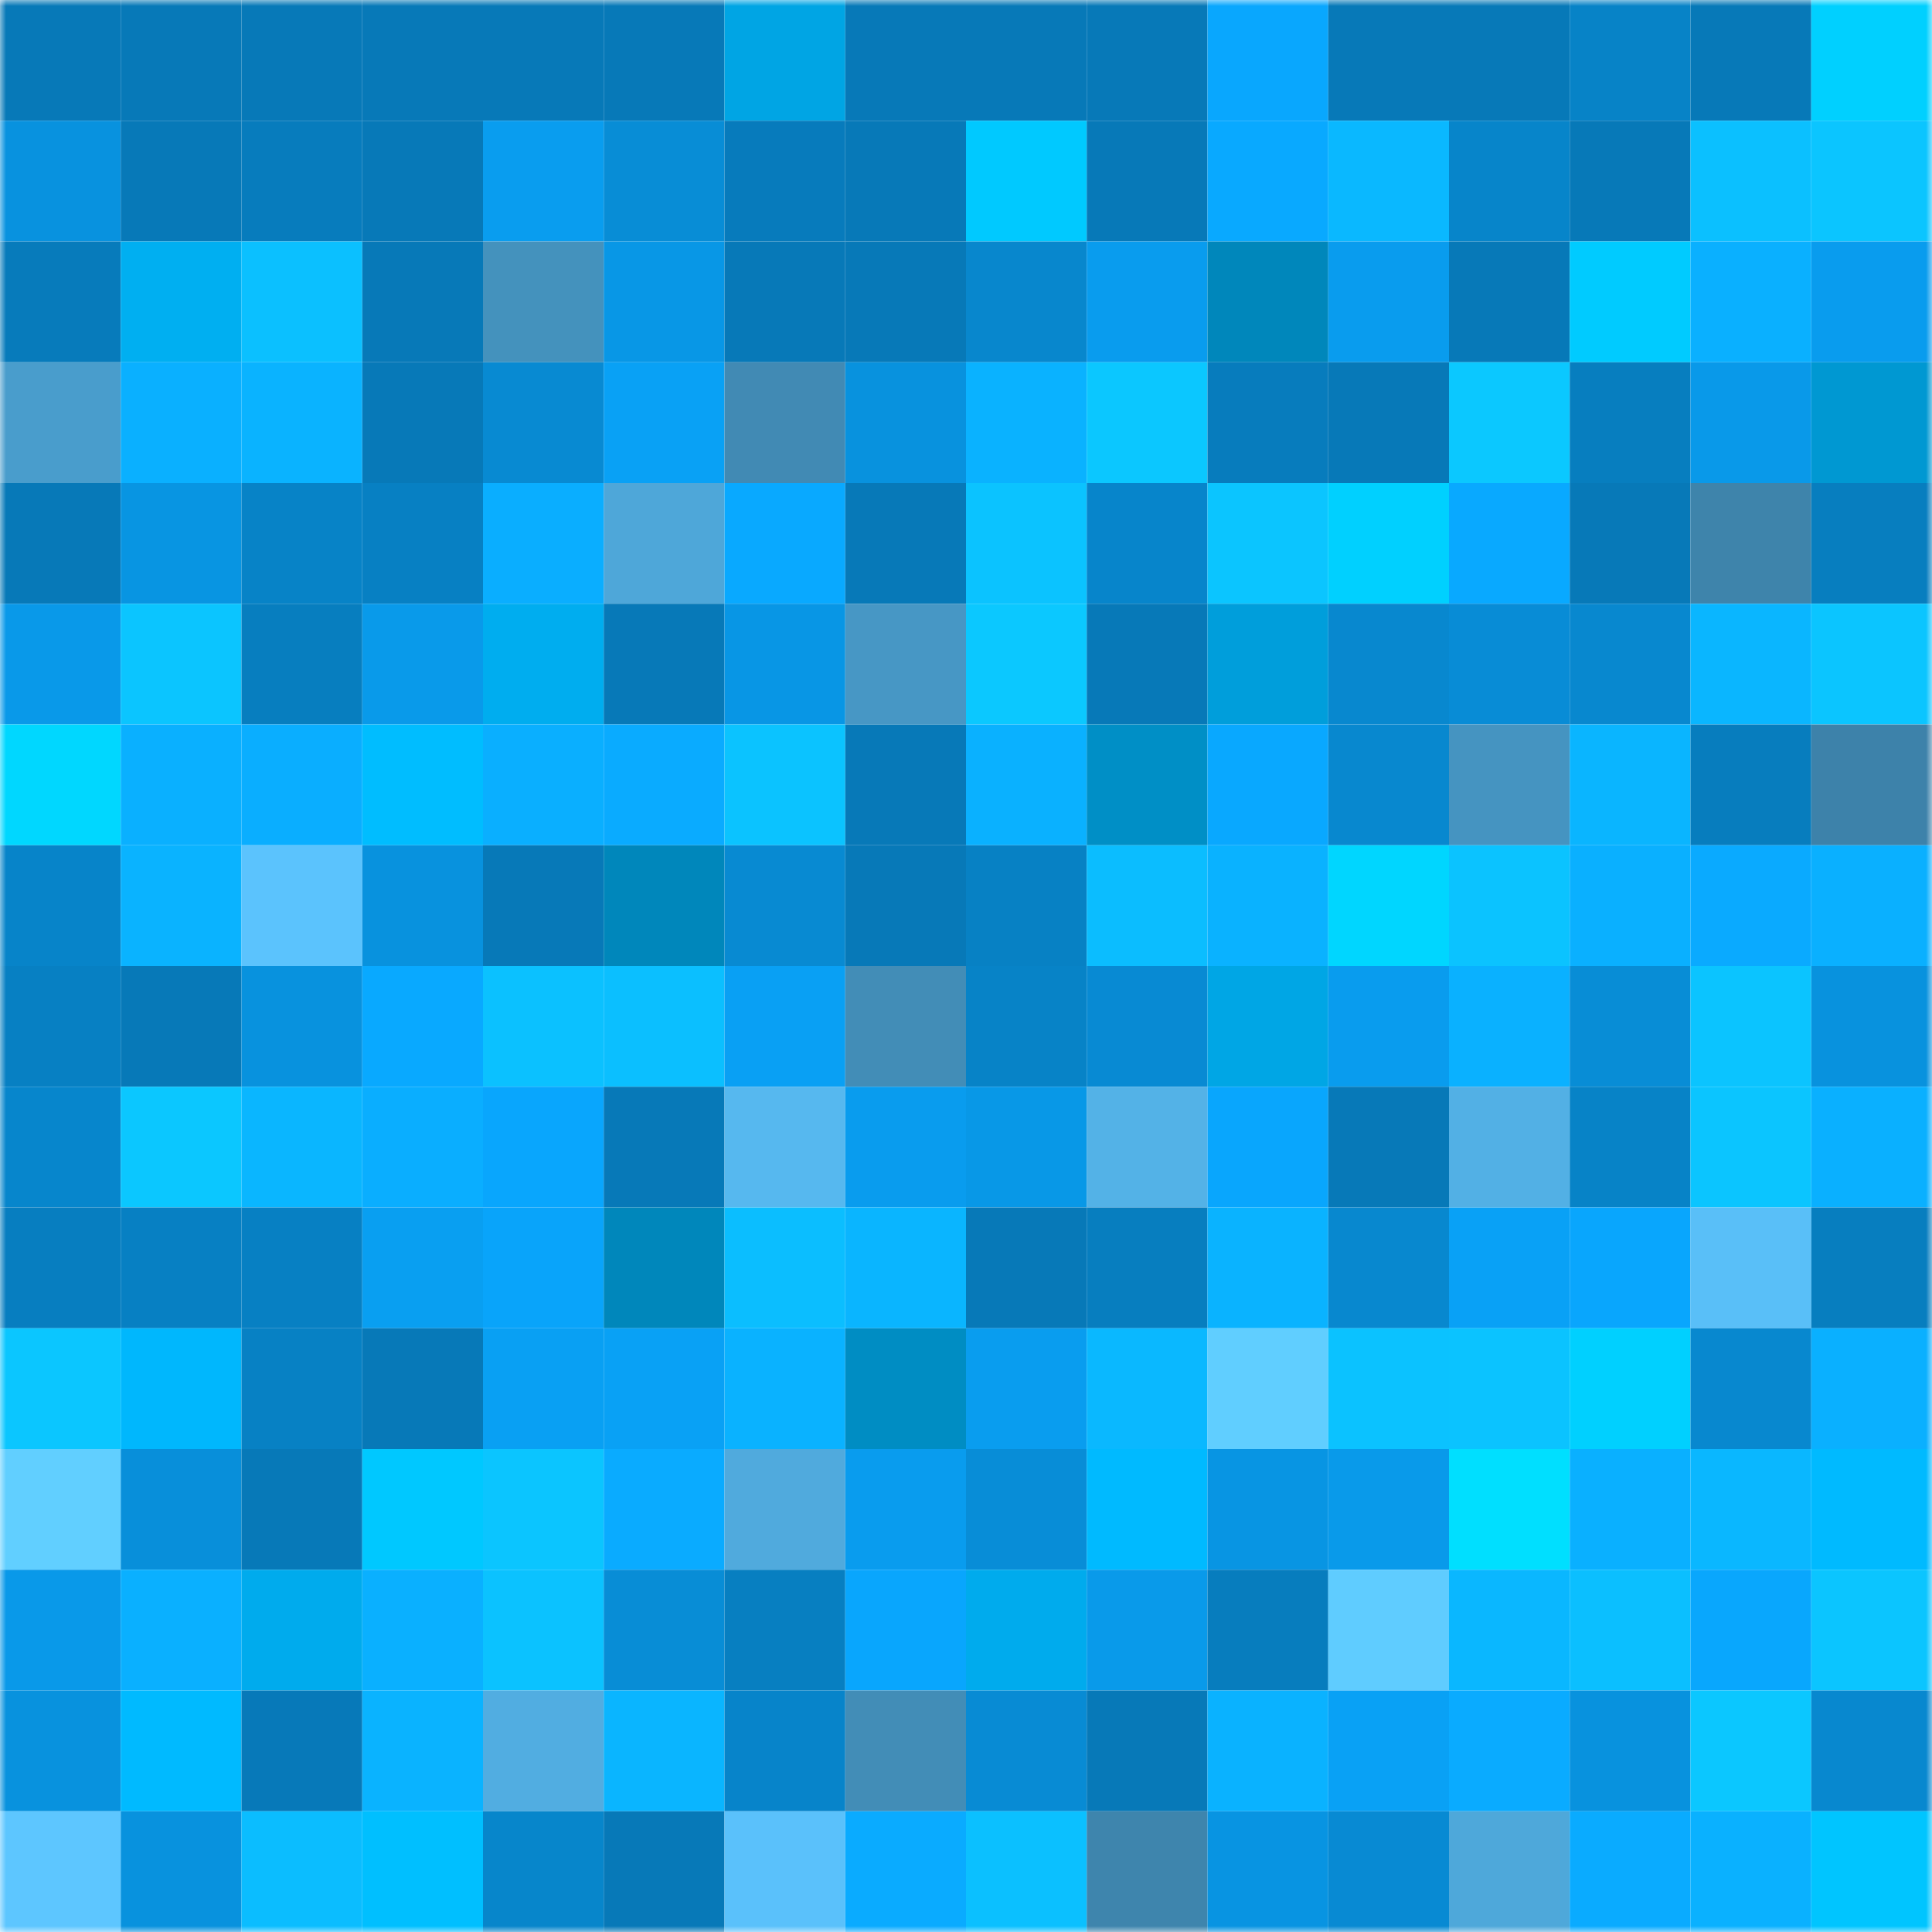 <svg viewBox="0 0 160 160" fill="none" role="img" xmlns="http://www.w3.org/2000/svg" width="240" height="240" name="ens%2Cpkongmaris.eth"><mask id="1625827320" mask-type="alpha" maskUnits="userSpaceOnUse" x="0" y="0" width="160" height="160"><rect width="160" height="160" fill="#FFFFFF"></rect></mask><g mask="url(#1625827320)"><rect x="0" y="0" width="10" height="10" fill="#0779b8"></rect><rect x="10" y="0" width="10" height="10" fill="#0779b8"></rect><rect x="20" y="0" width="10" height="10" fill="#0779b8"></rect><rect x="30" y="0" width="10" height="10" fill="#0779b8"></rect><rect x="40" y="0" width="10" height="10" fill="#0779b8"></rect><rect x="50" y="0" width="10" height="10" fill="#0779b8"></rect><rect x="60" y="0" width="10" height="10" fill="#00a5e4"></rect><rect x="70" y="0" width="10" height="10" fill="#0779b8"></rect><rect x="80" y="0" width="10" height="10" fill="#0779b8"></rect><rect x="90" y="0" width="10" height="10" fill="#0779b8"></rect><rect x="100" y="0" width="10" height="10" fill="#09a7fe"></rect><rect x="110" y="0" width="10" height="10" fill="#0779b8"></rect><rect x="120" y="0" width="10" height="10" fill="#0779b8"></rect><rect x="130" y="0" width="10" height="10" fill="#0783c7"></rect><rect x="140" y="0" width="10" height="10" fill="#0779b8"></rect><rect x="150" y="0" width="10" height="10" fill="#00d0ff"></rect><rect x="0" y="10" width="10" height="10" fill="#0892df"></rect><rect x="10" y="10" width="10" height="10" fill="#0779b8"></rect><rect x="20" y="10" width="10" height="10" fill="#077cbd"></rect><rect x="30" y="10" width="10" height="10" fill="#0779b8"></rect><rect x="40" y="10" width="10" height="10" fill="#099def"></rect><rect x="50" y="10" width="10" height="10" fill="#088dd6"></rect><rect x="60" y="10" width="10" height="10" fill="#077bbc"></rect><rect x="70" y="10" width="10" height="10" fill="#0779b8"></rect><rect x="80" y="10" width="10" height="10" fill="#00c9ff"></rect><rect x="90" y="10" width="10" height="10" fill="#0779b8"></rect><rect x="100" y="10" width="10" height="10" fill="#09a9ff"></rect><rect x="110" y="10" width="10" height="10" fill="#0ab8ff"></rect><rect x="120" y="10" width="10" height="10" fill="#0785ca"></rect><rect x="130" y="10" width="10" height="10" fill="#0779b8"></rect><rect x="140" y="10" width="10" height="10" fill="#0bc0ff"></rect><rect x="150" y="10" width="10" height="10" fill="#0bc5ff"></rect><rect x="0" y="20" width="10" height="10" fill="#077bbb"></rect><rect x="10" y="20" width="10" height="10" fill="#00aff1"></rect><rect x="20" y="20" width="10" height="10" fill="#0bc0ff"></rect><rect x="30" y="20" width="10" height="10" fill="#0779b8"></rect><rect x="40" y="20" width="10" height="10" fill="#4492bd"></rect><rect x="50" y="20" width="10" height="10" fill="#0897e6"></rect><rect x="60" y="20" width="10" height="10" fill="#0779b8"></rect><rect x="70" y="20" width="10" height="10" fill="#0779b8"></rect><rect x="80" y="20" width="10" height="10" fill="#0887cd"></rect><rect x="90" y="20" width="10" height="10" fill="#099cee"></rect><rect x="100" y="20" width="10" height="10" fill="#0087bb"></rect><rect x="110" y="20" width="10" height="10" fill="#099cee"></rect><rect x="120" y="20" width="10" height="10" fill="#0779b8"></rect><rect x="130" y="20" width="10" height="10" fill="#00cbff"></rect><rect x="140" y="20" width="10" height="10" fill="#0ab0ff"></rect><rect x="150" y="20" width="10" height="10" fill="#099cee"></rect><rect x="0" y="30" width="10" height="10" fill="#499dcc"></rect><rect x="10" y="30" width="10" height="10" fill="#0ab0ff"></rect><rect x="20" y="30" width="10" height="10" fill="#0ab3ff"></rect><rect x="30" y="30" width="10" height="10" fill="#0779b8"></rect><rect x="40" y="30" width="10" height="10" fill="#088ad2"></rect><rect x="50" y="30" width="10" height="10" fill="#09a1f5"></rect><rect x="60" y="30" width="10" height="10" fill="#418ab4"></rect><rect x="70" y="30" width="10" height="10" fill="#0892de"></rect><rect x="80" y="30" width="10" height="10" fill="#0ab2ff"></rect><rect x="90" y="30" width="10" height="10" fill="#0bc7ff"></rect><rect x="100" y="30" width="10" height="10" fill="#077cbd"></rect><rect x="110" y="30" width="10" height="10" fill="#0779b8"></rect><rect x="120" y="30" width="10" height="10" fill="#0bc8ff"></rect><rect x="130" y="30" width="10" height="10" fill="#077ebf"></rect><rect x="140" y="30" width="10" height="10" fill="#0999e9"></rect><rect x="150" y="30" width="10" height="10" fill="#0098d2"></rect><rect x="0" y="40" width="10" height="10" fill="#0779b8"></rect><rect x="10" y="40" width="10" height="10" fill="#0895e2"></rect><rect x="20" y="40" width="10" height="10" fill="#0783c7"></rect><rect x="30" y="40" width="10" height="10" fill="#0780c3"></rect><rect x="40" y="40" width="10" height="10" fill="#0aaeff"></rect><rect x="50" y="40" width="10" height="10" fill="#4ea7d9"></rect><rect x="60" y="40" width="10" height="10" fill="#09a9ff"></rect><rect x="70" y="40" width="10" height="10" fill="#0779b8"></rect><rect x="80" y="40" width="10" height="10" fill="#0bc3ff"></rect><rect x="90" y="40" width="10" height="10" fill="#0785cb"></rect><rect x="100" y="40" width="10" height="10" fill="#0bc5ff"></rect><rect x="110" y="40" width="10" height="10" fill="#00d0ff"></rect><rect x="120" y="40" width="10" height="10" fill="#09a9ff"></rect><rect x="130" y="40" width="10" height="10" fill="#0779b8"></rect><rect x="140" y="40" width="10" height="10" fill="#3e84ab"></rect><rect x="150" y="40" width="10" height="10" fill="#077ebf"></rect><rect x="0" y="50" width="10" height="10" fill="#0999e9"></rect><rect x="10" y="50" width="10" height="10" fill="#0bc5ff"></rect><rect x="20" y="50" width="10" height="10" fill="#077ebf"></rect><rect x="30" y="50" width="10" height="10" fill="#099aea"></rect><rect x="40" y="50" width="10" height="10" fill="#00adef"></rect><rect x="50" y="50" width="10" height="10" fill="#0779b8"></rect><rect x="60" y="50" width="10" height="10" fill="#0896e5"></rect><rect x="70" y="50" width="10" height="10" fill="#4797c5"></rect><rect x="80" y="50" width="10" height="10" fill="#0bc8ff"></rect><rect x="90" y="50" width="10" height="10" fill="#0779b8"></rect><rect x="100" y="50" width="10" height="10" fill="#009edb"></rect><rect x="110" y="50" width="10" height="10" fill="#0888cf"></rect><rect x="120" y="50" width="10" height="10" fill="#088cd6"></rect><rect x="130" y="50" width="10" height="10" fill="#0888cf"></rect><rect x="140" y="50" width="10" height="10" fill="#0ab6ff"></rect><rect x="150" y="50" width="10" height="10" fill="#0bc5ff"></rect><rect x="0" y="60" width="10" height="10" fill="#00d7ff"></rect><rect x="10" y="60" width="10" height="10" fill="#0ab0ff"></rect><rect x="20" y="60" width="10" height="10" fill="#0aaeff"></rect><rect x="30" y="60" width="10" height="10" fill="#00bdff"></rect><rect x="40" y="60" width="10" height="10" fill="#0aafff"></rect><rect x="50" y="60" width="10" height="10" fill="#0aabff"></rect><rect x="60" y="60" width="10" height="10" fill="#0bc3ff"></rect><rect x="70" y="60" width="10" height="10" fill="#0779b8"></rect><rect x="80" y="60" width="10" height="10" fill="#0ab1ff"></rect><rect x="90" y="60" width="10" height="10" fill="#008fc6"></rect><rect x="100" y="60" width="10" height="10" fill="#09a8ff"></rect><rect x="110" y="60" width="10" height="10" fill="#0888cf"></rect><rect x="120" y="60" width="10" height="10" fill="#4594c1"></rect><rect x="130" y="60" width="10" height="10" fill="#0ab5ff"></rect><rect x="140" y="60" width="10" height="10" fill="#077dbe"></rect><rect x="150" y="60" width="10" height="10" fill="#3d82aa"></rect><rect x="0" y="70" width="10" height="10" fill="#0784c9"></rect><rect x="10" y="70" width="10" height="10" fill="#0ab3ff"></rect><rect x="20" y="70" width="10" height="10" fill="#5bc3fd"></rect><rect x="30" y="70" width="10" height="10" fill="#0892de"></rect><rect x="40" y="70" width="10" height="10" fill="#0779b8"></rect><rect x="50" y="70" width="10" height="10" fill="#0087bb"></rect><rect x="60" y="70" width="10" height="10" fill="#088ad2"></rect><rect x="70" y="70" width="10" height="10" fill="#0779b8"></rect><rect x="80" y="70" width="10" height="10" fill="#0781c4"></rect><rect x="90" y="70" width="10" height="10" fill="#0bbdff"></rect><rect x="100" y="70" width="10" height="10" fill="#0ab2ff"></rect><rect x="110" y="70" width="10" height="10" fill="#00d6ff"></rect><rect x="120" y="70" width="10" height="10" fill="#0bc3ff"></rect><rect x="130" y="70" width="10" height="10" fill="#0ab0ff"></rect><rect x="140" y="70" width="10" height="10" fill="#0aaaff"></rect><rect x="150" y="70" width="10" height="10" fill="#0ab0ff"></rect><rect x="0" y="80" width="10" height="10" fill="#0780c3"></rect><rect x="10" y="80" width="10" height="10" fill="#0779b8"></rect><rect x="20" y="80" width="10" height="10" fill="#0892de"></rect><rect x="30" y="80" width="10" height="10" fill="#09a9ff"></rect><rect x="40" y="80" width="10" height="10" fill="#0bc1ff"></rect><rect x="50" y="80" width="10" height="10" fill="#0bbfff"></rect><rect x="60" y="80" width="10" height="10" fill="#09a0f4"></rect><rect x="70" y="80" width="10" height="10" fill="#428db7"></rect><rect x="80" y="80" width="10" height="10" fill="#0783c7"></rect><rect x="90" y="80" width="10" height="10" fill="#088ad3"></rect><rect x="100" y="80" width="10" height="10" fill="#00a6e5"></rect><rect x="110" y="80" width="10" height="10" fill="#099cee"></rect><rect x="120" y="80" width="10" height="10" fill="#0ab1ff"></rect><rect x="130" y="80" width="10" height="10" fill="#088dd6"></rect><rect x="140" y="80" width="10" height="10" fill="#0bc4ff"></rect><rect x="150" y="80" width="10" height="10" fill="#0892de"></rect><rect x="0" y="90" width="10" height="10" fill="#0786cc"></rect><rect x="10" y="90" width="10" height="10" fill="#0bc7ff"></rect><rect x="20" y="90" width="10" height="10" fill="#0ab6ff"></rect><rect x="30" y="90" width="10" height="10" fill="#0aaeff"></rect><rect x="40" y="90" width="10" height="10" fill="#09a6fd"></rect><rect x="50" y="90" width="10" height="10" fill="#0779b8"></rect><rect x="60" y="90" width="10" height="10" fill="#56b8ef"></rect><rect x="70" y="90" width="10" height="10" fill="#099cee"></rect><rect x="80" y="90" width="10" height="10" fill="#0898e7"></rect><rect x="90" y="90" width="10" height="10" fill="#53b2e7"></rect><rect x="100" y="90" width="10" height="10" fill="#09a6fd"></rect><rect x="110" y="90" width="10" height="10" fill="#0779b8"></rect><rect x="120" y="90" width="10" height="10" fill="#52b0e5"></rect><rect x="130" y="90" width="10" height="10" fill="#0783c7"></rect><rect x="140" y="90" width="10" height="10" fill="#0bc5ff"></rect><rect x="150" y="90" width="10" height="10" fill="#0ab0ff"></rect><rect x="0" y="100" width="10" height="10" fill="#077ec0"></rect><rect x="10" y="100" width="10" height="10" fill="#0780c3"></rect><rect x="20" y="100" width="10" height="10" fill="#0780c3"></rect><rect x="30" y="100" width="10" height="10" fill="#099ff1"></rect><rect x="40" y="100" width="10" height="10" fill="#09a4fa"></rect><rect x="50" y="100" width="10" height="10" fill="#0087bb"></rect><rect x="60" y="100" width="10" height="10" fill="#0bbeff"></rect><rect x="70" y="100" width="10" height="10" fill="#0ab5ff"></rect><rect x="80" y="100" width="10" height="10" fill="#0779b8"></rect><rect x="90" y="100" width="10" height="10" fill="#077ebf"></rect><rect x="100" y="100" width="10" height="10" fill="#0ab3ff"></rect><rect x="110" y="100" width="10" height="10" fill="#0888cf"></rect><rect x="120" y="100" width="10" height="10" fill="#09a1f6"></rect><rect x="130" y="100" width="10" height="10" fill="#09a6fd"></rect><rect x="140" y="100" width="10" height="10" fill="#59bff8"></rect><rect x="150" y="100" width="10" height="10" fill="#077ebf"></rect><rect x="0" y="110" width="10" height="10" fill="#0bc6ff"></rect><rect x="10" y="110" width="10" height="10" fill="#00b7fd"></rect><rect x="20" y="110" width="10" height="10" fill="#0781c4"></rect><rect x="30" y="110" width="10" height="10" fill="#0779b8"></rect><rect x="40" y="110" width="10" height="10" fill="#09a0f3"></rect><rect x="50" y="110" width="10" height="10" fill="#09a1f5"></rect><rect x="60" y="110" width="10" height="10" fill="#0ab2ff"></rect><rect x="70" y="110" width="10" height="10" fill="#008dc3"></rect><rect x="80" y="110" width="10" height="10" fill="#099def"></rect><rect x="90" y="110" width="10" height="10" fill="#0ab8ff"></rect><rect x="100" y="110" width="10" height="10" fill="#60ceff"></rect><rect x="110" y="110" width="10" height="10" fill="#0bc2ff"></rect><rect x="120" y="110" width="10" height="10" fill="#0bc3ff"></rect><rect x="130" y="110" width="10" height="10" fill="#00d0ff"></rect><rect x="140" y="110" width="10" height="10" fill="#0888cf"></rect><rect x="150" y="110" width="10" height="10" fill="#0ab0ff"></rect><rect x="0" y="120" width="10" height="10" fill="#61cfff"></rect><rect x="10" y="120" width="10" height="10" fill="#088fda"></rect><rect x="20" y="120" width="10" height="10" fill="#0779b8"></rect><rect x="30" y="120" width="10" height="10" fill="#00c8ff"></rect><rect x="40" y="120" width="10" height="10" fill="#0bc5ff"></rect><rect x="50" y="120" width="10" height="10" fill="#0aabff"></rect><rect x="60" y="120" width="10" height="10" fill="#50aadd"></rect><rect x="70" y="120" width="10" height="10" fill="#099cee"></rect><rect x="80" y="120" width="10" height="10" fill="#088dd7"></rect><rect x="90" y="120" width="10" height="10" fill="#00baff"></rect><rect x="100" y="120" width="10" height="10" fill="#0895e3"></rect><rect x="110" y="120" width="10" height="10" fill="#099aea"></rect><rect x="120" y="120" width="10" height="10" fill="#00dfff"></rect><rect x="130" y="120" width="10" height="10" fill="#0ab0ff"></rect><rect x="140" y="120" width="10" height="10" fill="#0ab7ff"></rect><rect x="150" y="120" width="10" height="10" fill="#00baff"></rect><rect x="0" y="130" width="10" height="10" fill="#0999e9"></rect><rect x="10" y="130" width="10" height="10" fill="#0ab0ff"></rect><rect x="20" y="130" width="10" height="10" fill="#00abed"></rect><rect x="30" y="130" width="10" height="10" fill="#0ab0ff"></rect><rect x="40" y="130" width="10" height="10" fill="#0bc2ff"></rect><rect x="50" y="130" width="10" height="10" fill="#088dd6"></rect><rect x="60" y="130" width="10" height="10" fill="#077fc1"></rect><rect x="70" y="130" width="10" height="10" fill="#09a6fd"></rect><rect x="80" y="130" width="10" height="10" fill="#00abed"></rect><rect x="90" y="130" width="10" height="10" fill="#099aea"></rect><rect x="100" y="130" width="10" height="10" fill="#077dbe"></rect><rect x="110" y="130" width="10" height="10" fill="#5fccff"></rect><rect x="120" y="130" width="10" height="10" fill="#0ab7ff"></rect><rect x="130" y="130" width="10" height="10" fill="#0bbfff"></rect><rect x="140" y="130" width="10" height="10" fill="#09a7fd"></rect><rect x="150" y="130" width="10" height="10" fill="#0bc5ff"></rect><rect x="0" y="140" width="10" height="10" fill="#0892de"></rect><rect x="10" y="140" width="10" height="10" fill="#00baff"></rect><rect x="20" y="140" width="10" height="10" fill="#0779b9"></rect><rect x="30" y="140" width="10" height="10" fill="#0ab3ff"></rect><rect x="40" y="140" width="10" height="10" fill="#51ade1"></rect><rect x="50" y="140" width="10" height="10" fill="#0ab5ff"></rect><rect x="60" y="140" width="10" height="10" fill="#0784ca"></rect><rect x="70" y="140" width="10" height="10" fill="#428db7"></rect><rect x="80" y="140" width="10" height="10" fill="#088bd4"></rect><rect x="90" y="140" width="10" height="10" fill="#0779b8"></rect><rect x="100" y="140" width="10" height="10" fill="#0ab2ff"></rect><rect x="110" y="140" width="10" height="10" fill="#09a1f5"></rect><rect x="120" y="140" width="10" height="10" fill="#0aabff"></rect><rect x="130" y="140" width="10" height="10" fill="#0892de"></rect><rect x="140" y="140" width="10" height="10" fill="#0bc7ff"></rect><rect x="150" y="140" width="10" height="10" fill="#0888cf"></rect><rect x="0" y="150" width="10" height="10" fill="#5dc6ff"></rect><rect x="10" y="150" width="10" height="10" fill="#0892de"></rect><rect x="20" y="150" width="10" height="10" fill="#0bbdff"></rect><rect x="30" y="150" width="10" height="10" fill="#00bfff"></rect><rect x="40" y="150" width="10" height="10" fill="#0786cb"></rect><rect x="50" y="150" width="10" height="10" fill="#0779b8"></rect><rect x="60" y="150" width="10" height="10" fill="#5ac1fb"></rect><rect x="70" y="150" width="10" height="10" fill="#0aabff"></rect><rect x="80" y="150" width="10" height="10" fill="#0bc0ff"></rect><rect x="90" y="150" width="10" height="10" fill="#3e85ad"></rect><rect x="100" y="150" width="10" height="10" fill="#0894e2"></rect><rect x="110" y="150" width="10" height="10" fill="#088ad3"></rect><rect x="120" y="150" width="10" height="10" fill="#4ea8da"></rect><rect x="130" y="150" width="10" height="10" fill="#0aabff"></rect><rect x="140" y="150" width="10" height="10" fill="#0ab1ff"></rect><rect x="150" y="150" width="10" height="10" fill="#00c5ff"></rect></g></svg>